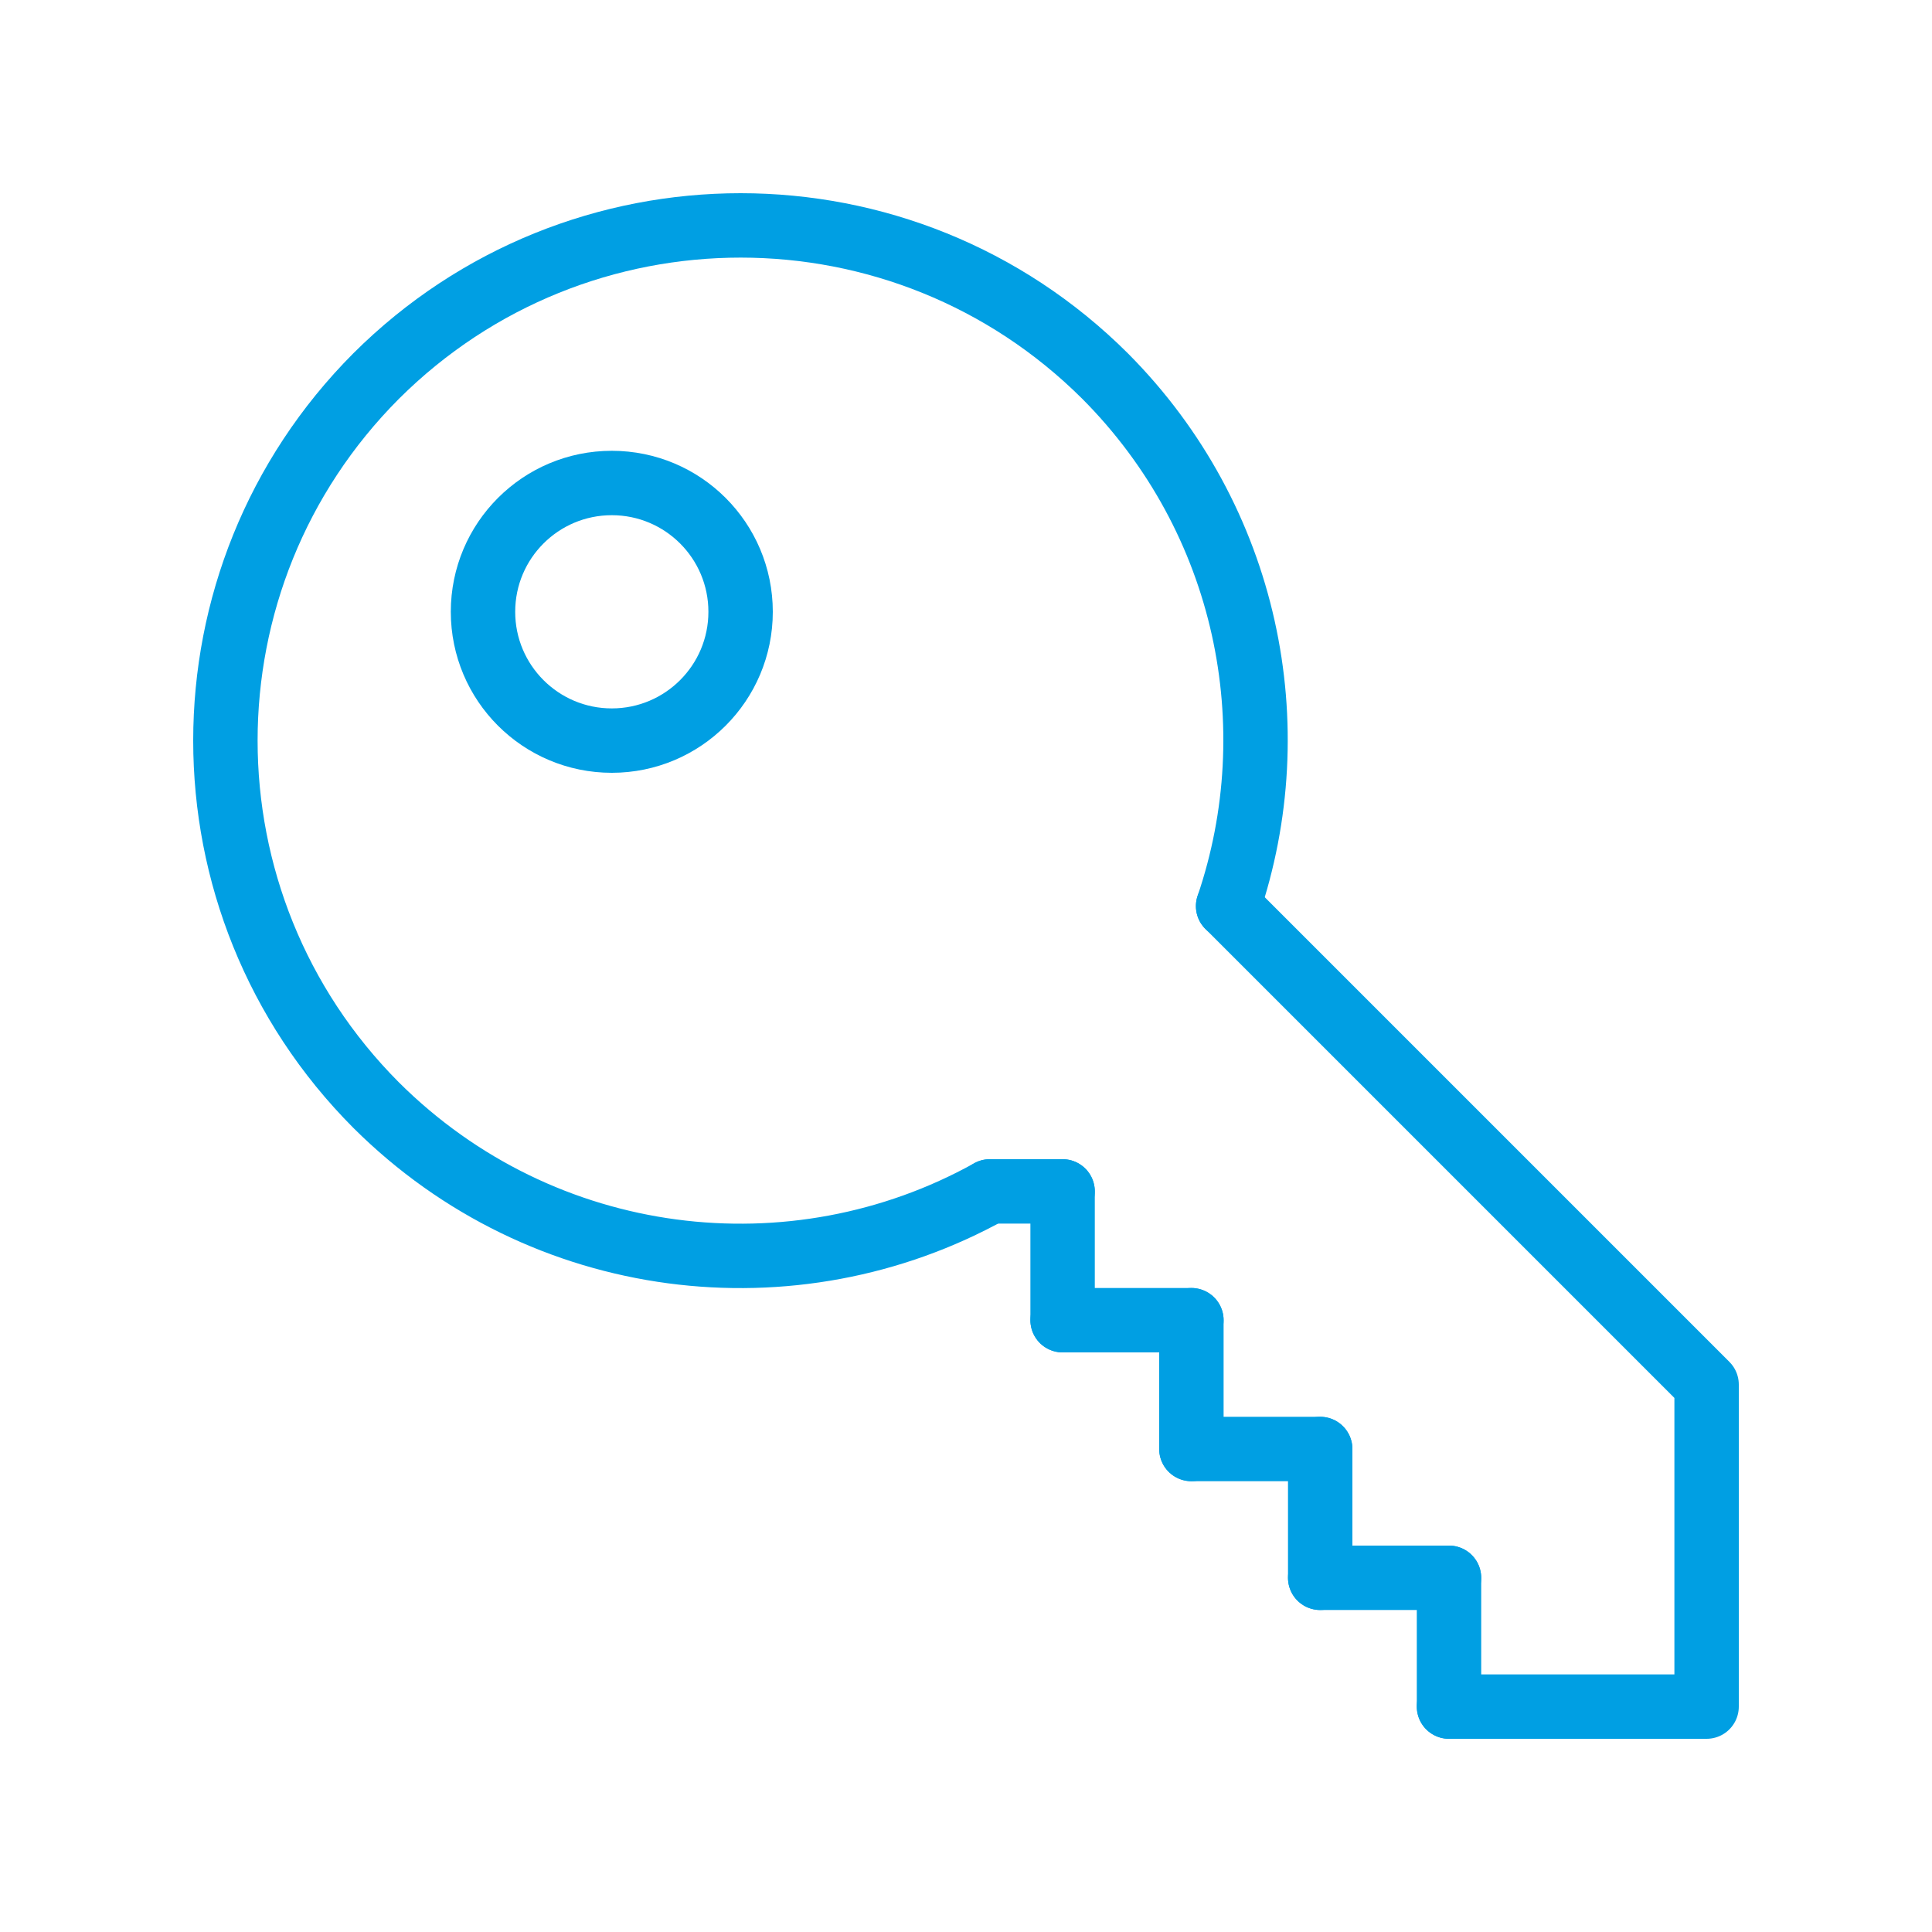 <svg width="30" height="30" viewBox="0 0 30 30" fill="none" xmlns="http://www.w3.org/2000/svg">
<path d="M19.07 14.07C20.02 11.28 19.38 8.07 17.16 5.84C14.03 2.72 8.97 2.72 5.84 5.84C2.72 8.97 2.72 14.03 5.84 17.16C8.43 19.74 12.33 20.19 15.37 18.5" stroke="#009FE3" stroke-linecap="round" stroke-linejoin="round"/>
<path d="M19.07 14.07L26.5 21.5V26.5H22.5" stroke="#009FE3" stroke-linecap="round" stroke-linejoin="round"/>
<path d="M16.5 18.5H15.37" stroke="#009FE3" stroke-linecap="round" stroke-linejoin="round"/>
<path d="M16.5 18.5V20.5" stroke="#009FE3" stroke-linecap="round" stroke-linejoin="round"/>
<path d="M18.5 20.5H16.5" stroke="#009FE3" stroke-linecap="round" stroke-linejoin="round"/>
<path d="M18.5 20.5V22.5" stroke="#009FE3" stroke-linecap="round" stroke-linejoin="round"/>
<path d="M20.5 22.5H18.5" stroke="#009FE3" stroke-linecap="round" stroke-linejoin="round"/>
<path d="M20.5 22.5V24.5" stroke="#009FE3" stroke-linecap="round" stroke-linejoin="round"/>
<path d="M22.5 24.5H20.5" stroke="#009FE3" stroke-linecap="round" stroke-linejoin="round"/>
<path d="M22.5 26.5V24.5" stroke="#009FE3" stroke-linecap="round" stroke-linejoin="round"/>
<path d="M9.5 11.5C10.605 11.5 11.5 10.605 11.5 9.5C11.5 8.395 10.605 7.5 9.5 7.5C8.395 7.5 7.5 8.395 7.5 9.5C7.5 10.605 8.395 11.5 9.5 11.5Z" stroke="#009FE3" stroke-linecap="round" stroke-linejoin="round"/>
</svg>

